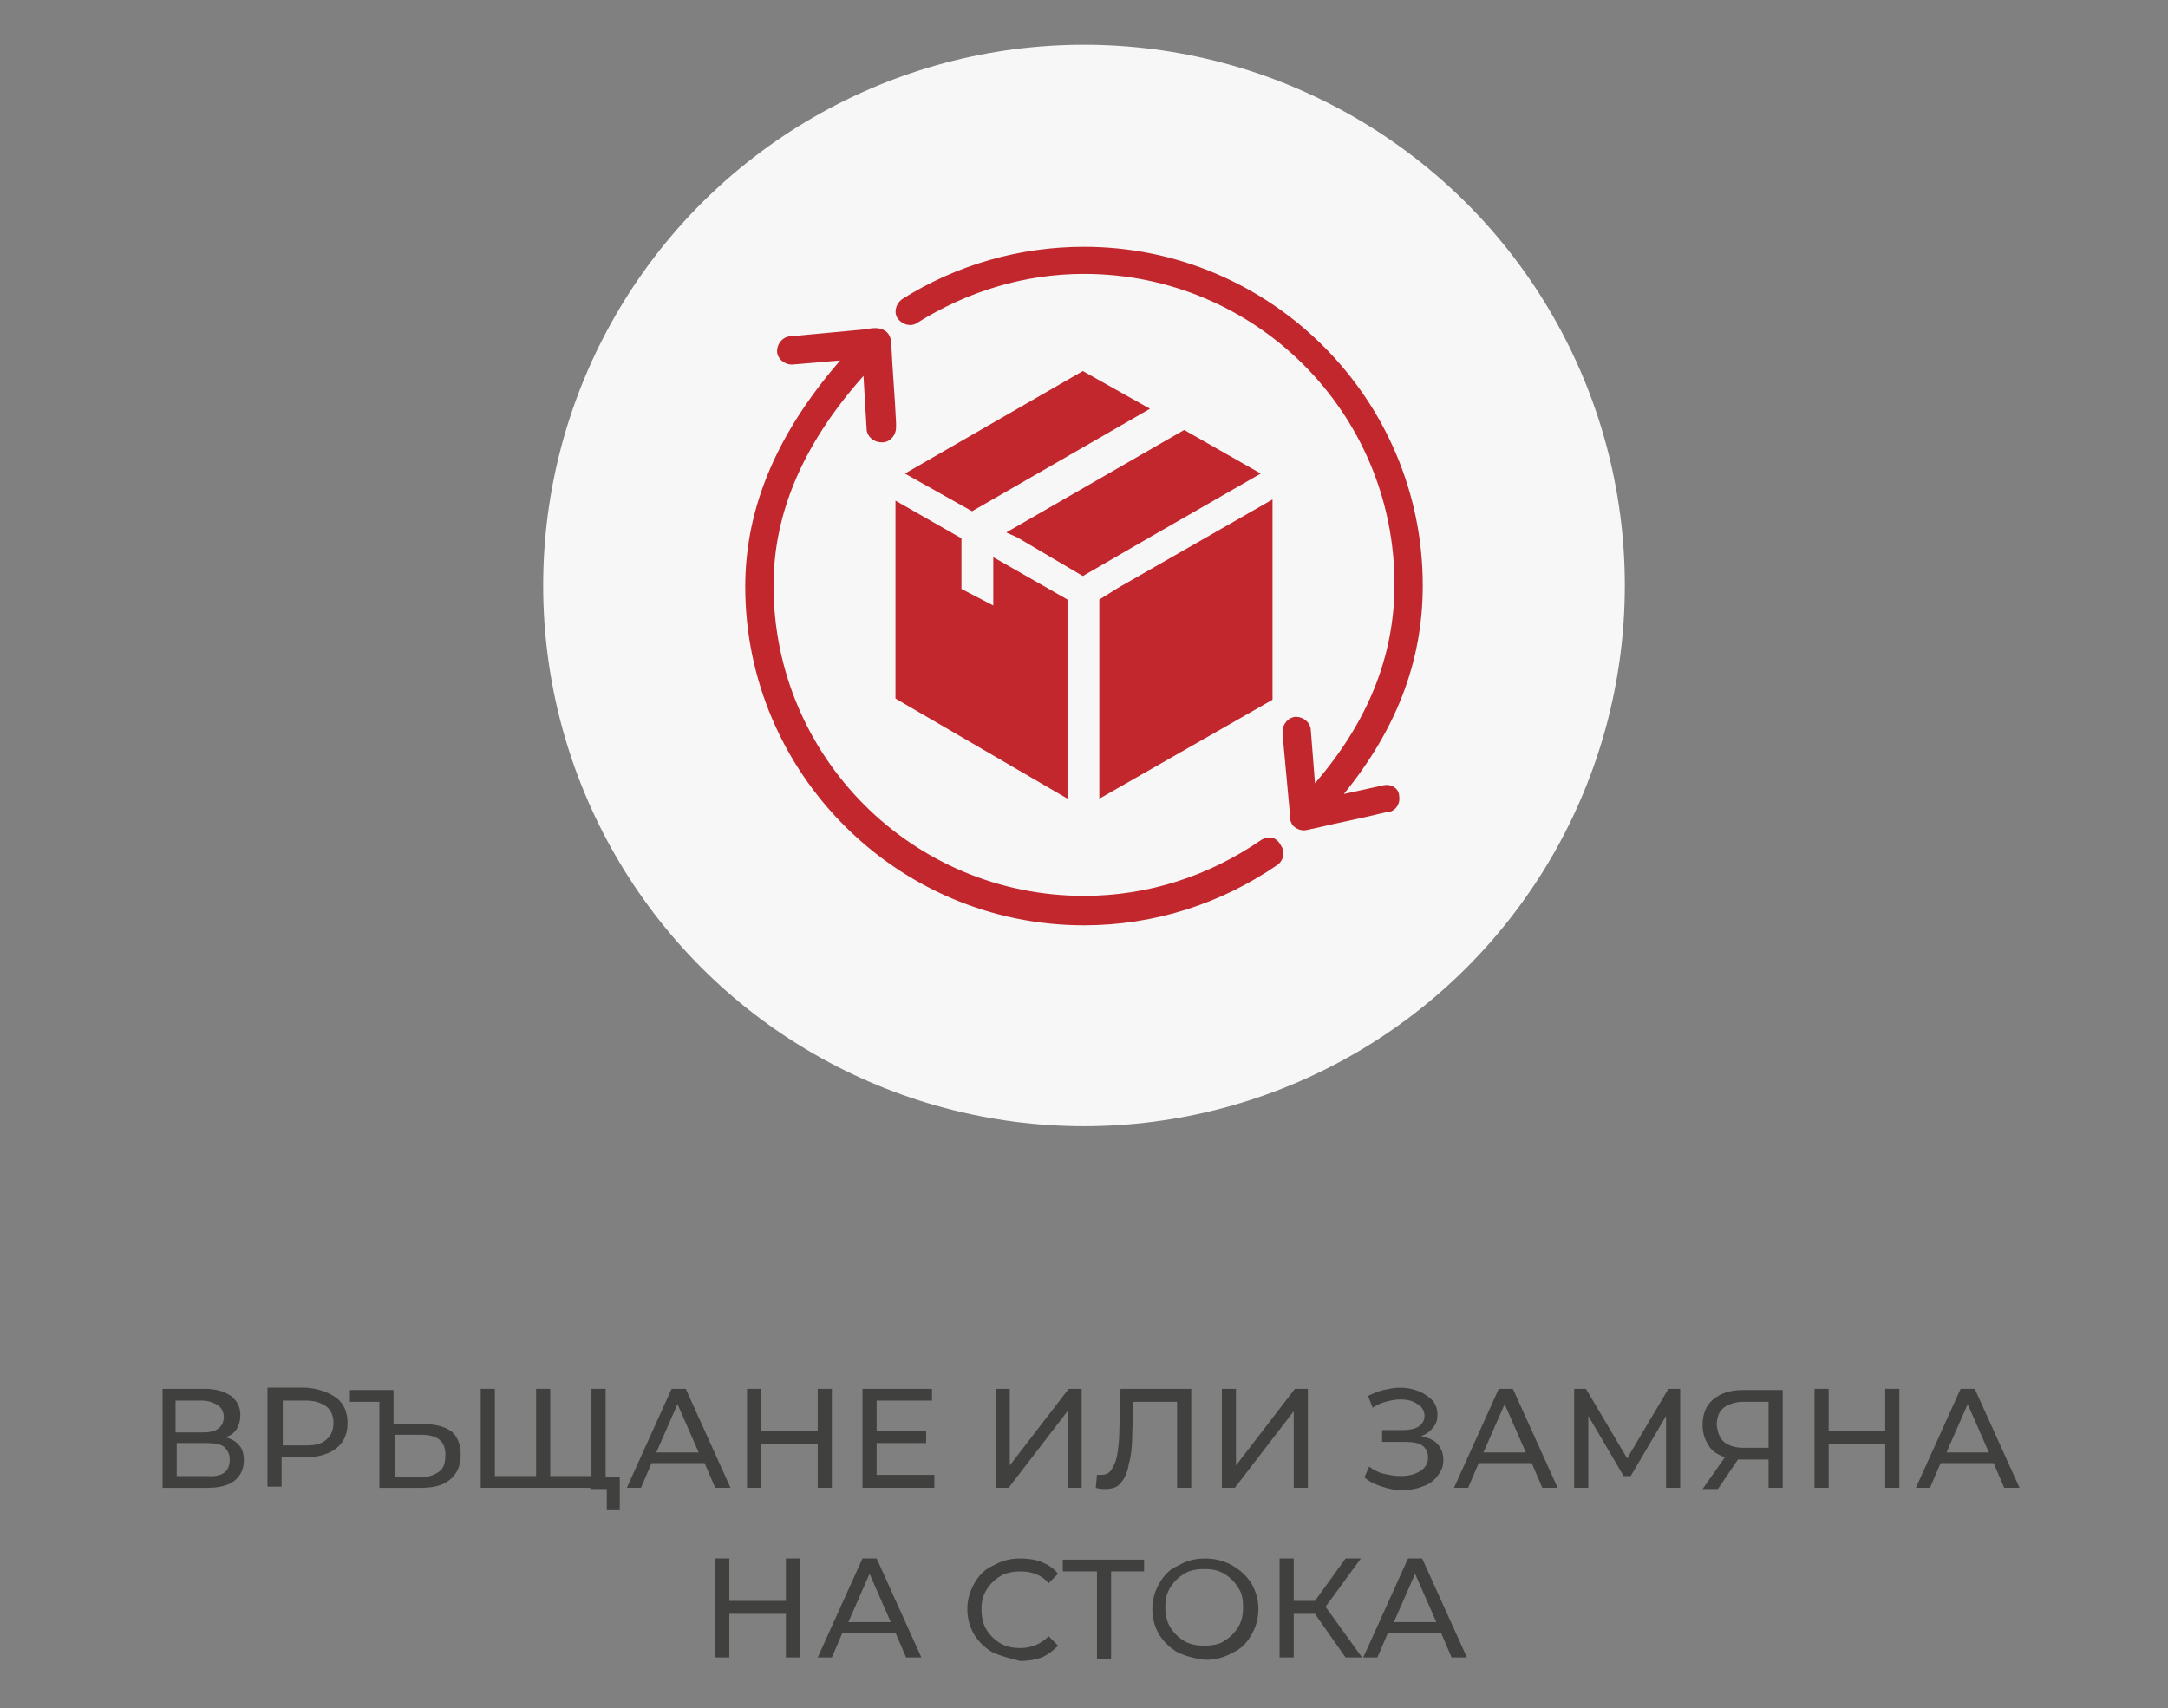 <?xml version="1.0" encoding="utf-8"?>
<!-- Generator: Adobe Illustrator 21.1.0, SVG Export Plug-In . SVG Version: 6.00 Build 0)  -->
<svg version="1.1" id="Layer_1" xmlns="http://www.w3.org/2000/svg" xmlns:xlink="http://www.w3.org/1999/xlink" x="0px" y="0px"
	 width="184px" height="145px" viewBox="0 0 184 145" style="enable-background:new 0 0 184 145;" xml:space="preserve">
<rect x="0" y="0" width="184" height="145" fill="#808080" stroke="none"/>
<style type="text/css">
	.st0{fill:#F7F7F7;}
	.st1{fill:#C1272D;}
	.st2{fill:#C1272D;stroke:#C1272D;stroke-width:0.5;stroke-miterlimit:10;}
	.st3{fill:#40403F;}
</style>
<circle class="st0" cx="92" cy="49.7" r="45.9"/>
<g>
	<g>
		<g>
			<polygon class="st1" points="94.9,49.9 93.3,50.9 93.3,67.8 108,59.4 108,42.4 			"/>
			<polygon class="st1" points="97.6,34.7 91.9,31.5 76.8,40.2 82.5,43.4 			"/>
			<polygon class="st1" points="107,40.2 100.5,36.5 85.4,45.2 86.3,45.6 91.9,48.9 97.6,45.6 			"/>
			<polygon class="st1" points="84.3,51.4 81.6,50 81.6,45.7 76,42.5 76,59.3 90.6,67.8 90.6,50.9 84.3,47.3 			"/>
		</g>
	</g>
	<path class="st2" d="M117.5,66.9l-4.1,0.9c4.8-5.7,7.1-11.6,7.1-18.1c0-15.7-12.8-28.5-28.5-28.5c-5.4,0-10.7,1.5-15.3,4.4
		c-0.4,0.3-0.6,0.9-0.3,1.3c0.3,0.4,0.9,0.6,1.3,0.3C82,24.5,86.9,23,92,23c14.7,0,26.6,11.9,26.6,26.6c0,6.2-2.3,12-7.2,17.5
		L111,62c0-0.5-0.5-0.9-1-0.9c-0.5,0-0.9,0.5-0.9,1c0,0.1,0,0.1,0,0.2c0.2,2.2,0.4,4.3,0.6,6.5c0,0.2,0,0.3,0,0.5
		c0,0.2,0.1,0.4,0.2,0.6c0.3,0.3,0.7,0.4,1,0.3c0.2,0,0.3-0.1,0.5-0.1c2.1-0.5,4.2-0.9,6.2-1.4c0.1,0,0.1,0,0.2,0
		c0.5-0.1,0.8-0.6,0.7-1.1C118.5,67.1,118,66.8,117.5,66.9L117.5,66.9z"/>
	<path class="st2" d="M107.2,71.5c-4.5,3.1-9.7,4.8-15.2,4.8c-14.7,0-26.6-11.9-26.6-26.6c0-6.4,2.7-12.5,8.1-18.4l0.3,5.1
		c0,0.5,0.5,0.9,1,0.9c0,0,0,0,0.1,0c0.5,0,0.9-0.5,0.9-1c0-0.1,0-0.3,0-0.4c-0.1-2.2-0.3-4.4-0.4-6.6c0-0.4-0.1-0.8-0.4-1
		c-0.4-0.3-1-0.2-1.5-0.1c-2.1,0.2-4.3,0.4-6.4,0.6c-0.5,0-0.9,0.5-0.9,1c0,0.5,0.5,0.9,1,0.9l4.7-0.4c-5.6,6.3-8.4,12.7-8.4,19.5
		c0,15.7,12.8,28.5,28.5,28.5c5.9,0,11.5-1.8,16.3-5.1c0.4-0.3,0.5-0.9,0.2-1.3C108.2,71.3,107.7,71.2,107.2,71.5z"/>
</g>
<g>
	<path class="st3" d="M20.3,122.7c0.3,0.3,0.4,0.8,0.4,1.3c0,0.7-0.3,1.3-0.8,1.7c-0.5,0.4-1.3,0.6-2.3,0.6h-3.8v-8.4h3.6
		c0.9,0,1.6,0.2,2.2,0.6c0.5,0.4,0.8,0.9,0.8,1.6c0,0.5-0.1,0.8-0.3,1.2c-0.2,0.3-0.5,0.6-1,0.7C19.5,122.1,20,122.3,20.3,122.7z
		 M14.9,121.6h2.3c0.6,0,1-0.1,1.3-0.3c0.3-0.2,0.5-0.6,0.5-1c0-0.4-0.2-0.8-0.5-1c-0.3-0.2-0.8-0.4-1.3-0.4h-2.3V121.6z
		 M19.5,123.9c0-0.5-0.2-0.8-0.5-1.1c-0.3-0.2-0.8-0.3-1.4-0.3h-2.6v2.8h2.6C18.9,125.4,19.5,124.9,19.5,123.9z"/>
	<path class="st3" d="M28.6,118.7c0.6,0.5,0.9,1.2,0.9,2.1s-0.3,1.6-0.9,2.1c-0.6,0.5-1.5,0.8-2.6,0.8h-2.1v2.5h-1.2v-8.4H26
		C27.1,117.9,27.9,118.2,28.6,118.7z M27.7,122.2c0.4-0.3,0.6-0.8,0.6-1.4c0-0.6-0.2-1.1-0.6-1.4c-0.4-0.3-1-0.5-1.7-0.5h-2v3.8h2
		C26.7,122.7,27.3,122.6,27.7,122.2z"/>
	<path class="st3" d="M38.3,121.5c0.5,0.4,0.8,1.1,0.8,2c0,0.9-0.3,1.6-0.9,2.1c-0.6,0.5-1.4,0.7-2.5,0.7h-3.5V119h-2.5v-1h3.7v2.9
		H36C37,120.9,37.7,121.1,38.3,121.5z M37.3,124.9c0.4-0.3,0.5-0.8,0.5-1.4c0-1.2-0.7-1.7-2.1-1.7h-2.2v3.6h2.2
		C36.4,125.4,36.9,125.2,37.3,124.9z"/>
	<path class="st3" d="M51.4,117.9v8.4H40.8v-8.4H42v7.4h3.5v-7.4h1.2v7.4h3.5v-7.4H51.4z M52.6,125.3v2.9h-1.1v-1.8h-1.4v-1H52.6z"
		/>
	<path class="st3" d="M59.8,124.2h-4.5l-0.9,2.1h-1.2l3.8-8.4h1.2l3.8,8.4h-1.3L59.8,124.2z M59.3,123.3l-1.8-4.1l-1.8,4.1H59.3z"/>
	<path class="st3" d="M70.6,117.9v8.4h-1.2v-3.7h-4.8v3.7h-1.2v-8.4h1.2v3.6h4.8v-3.6H70.6z"/>
	<path class="st3" d="M79.3,125.3v1h-6.1v-8.4h5.9v1h-4.7v2.6h4.2v1h-4.2v2.7H79.3z"/>
	<path class="st3" d="M84.5,117.9h1.2v6.5l5-6.5h1.1v8.4h-1.2v-6.5l-5,6.5h-1.1V117.9z"/>
	<path class="st3" d="M101.1,117.9v8.4h-1.2V119h-3.7l-0.1,2.5c0,1.2-0.1,2.1-0.3,2.8c-0.1,0.7-0.4,1.3-0.7,1.6
		c-0.3,0.4-0.8,0.5-1.3,0.5c-0.2,0-0.5,0-0.8-0.1l0.1-1.1c0.1,0,0.3,0,0.4,0c0.3,0,0.6-0.1,0.8-0.4c0.2-0.3,0.4-0.7,0.5-1.2
		c0.1-0.6,0.2-1.3,0.2-2.2l0.1-3.5H101.1z"/>
	<path class="st3" d="M103.7,117.9h1.2v6.5l5-6.5h1.1v8.4h-1.2v-6.5l-5,6.5h-1.1V117.9z"/>
	<path class="st3" d="M122.1,122.7c0.3,0.4,0.4,0.8,0.4,1.3s-0.2,0.9-0.5,1.3c-0.3,0.4-0.7,0.7-1.3,0.9c-0.5,0.2-1.1,0.3-1.7,0.3
		c-0.6,0-1.1-0.1-1.7-0.3c-0.6-0.2-1.1-0.4-1.5-0.8l0.4-0.9c0.4,0.3,0.8,0.5,1.2,0.6c0.5,0.1,0.9,0.2,1.4,0.2c0.7,0,1.2-0.1,1.7-0.4
		c0.5-0.3,0.7-0.7,0.7-1.2c0-0.4-0.2-0.8-0.5-1c-0.3-0.2-0.8-0.3-1.5-0.3h-1.9v-1h1.8c0.5,0,1-0.1,1.3-0.3c0.3-0.2,0.5-0.5,0.5-0.9
		c0-0.4-0.2-0.8-0.6-1c-0.4-0.3-0.9-0.4-1.5-0.4c-0.4,0-0.8,0.1-1.2,0.2c-0.4,0.1-0.8,0.3-1.1,0.5l-0.4-1c0.4-0.2,0.9-0.4,1.3-0.5
		c0.5-0.1,0.9-0.2,1.4-0.2c0.6,0,1.1,0.1,1.6,0.3s0.9,0.5,1.2,0.8c0.3,0.4,0.4,0.8,0.4,1.2c0,0.4-0.1,0.8-0.4,1.1
		c-0.2,0.3-0.6,0.6-1,0.7C121.4,122.1,121.8,122.3,122.1,122.7z"/>
	<path class="st3" d="M130,124.2h-4.5l-0.9,2.1h-1.2l3.8-8.4h1.2l3.8,8.4h-1.3L130,124.2z M129.5,123.3l-1.8-4.1l-1.8,4.1H129.5z"/>
	<path class="st3" d="M141.4,126.3l0-6.1l-3,5.1h-0.6l-3-5.1v6.1h-1.2v-8.4h1l3.5,5.9l3.5-5.9h1l0,8.4H141.4z"/>
	<path class="st3" d="M151.3,117.9v8.4h-1.2v-2.4h-2.3c-0.1,0-0.3,0-0.3,0l-1.7,2.5h-1.3l1.9-2.7c-0.6-0.2-1.1-0.5-1.4-1
		s-0.5-1-0.5-1.7c0-1,0.3-1.7,0.9-2.2c0.6-0.5,1.4-0.8,2.5-0.8H151.3z M146.3,122.4c0.4,0.3,0.9,0.5,1.6,0.5h2.2V119H148
		c-0.7,0-1.3,0.2-1.7,0.5c-0.4,0.3-0.6,0.8-0.6,1.5C145.8,121.6,145.9,122,146.3,122.4z"/>
	<path class="st3" d="M161.2,117.9v8.4H160v-3.7h-4.8v3.7h-1.2v-8.4h1.2v3.6h4.8v-3.6H161.2z"/>
	<path class="st3" d="M169.2,124.2h-4.5l-0.9,2.1h-1.2l3.8-8.4h1.2l3.8,8.4h-1.3L169.2,124.2z M168.8,123.3l-1.8-4.1l-1.8,4.1H168.8
		z"/>
	<path class="st3" d="M67.9,132.3v8.4h-1.2V137h-4.8v3.7h-1.2v-8.4h1.2v3.6h4.8v-3.6H67.9z"/>
	<path class="st3" d="M76,138.6h-4.5l-0.9,2.1h-1.2l3.8-8.4h1.2l3.8,8.4h-1.3L76,138.6z M75.6,137.7l-1.8-4.1l-1.8,4.1H75.6z"/>
	<path class="st3" d="M84.3,140.3c-0.7-0.4-1.2-0.9-1.6-1.5c-0.4-0.7-0.6-1.4-0.6-2.2c0-0.8,0.2-1.5,0.6-2.2
		c0.4-0.7,0.9-1.2,1.6-1.5c0.7-0.4,1.4-0.6,2.3-0.6c0.7,0,1.3,0.1,1.8,0.3s1,0.5,1.4,1l-0.8,0.8c-0.6-0.7-1.4-1-2.4-1
		c-0.6,0-1.2,0.1-1.7,0.4s-0.9,0.7-1.2,1.2c-0.3,0.5-0.4,1-0.4,1.6c0,0.6,0.1,1.2,0.4,1.7c0.3,0.5,0.7,0.9,1.2,1.2
		c0.5,0.3,1.1,0.4,1.7,0.4c0.9,0,1.7-0.3,2.4-1l0.8,0.8c-0.4,0.4-0.9,0.8-1.4,1c-0.5,0.2-1.2,0.3-1.8,0.3
		C85.8,140.8,85,140.6,84.3,140.3z"/>
	<path class="st3" d="M97.2,133.4h-2.9v7.4h-1.2v-7.4h-2.9v-1h6.9V133.4z"/>
	<path class="st3" d="M100,140.3c-0.7-0.4-1.2-0.9-1.6-1.5c-0.4-0.7-0.6-1.4-0.6-2.2c0-0.8,0.2-1.5,0.6-2.2c0.4-0.7,0.9-1.2,1.6-1.5
		c0.7-0.4,1.4-0.6,2.3-0.6c0.8,0,1.6,0.2,2.3,0.6c0.7,0.4,1.2,0.9,1.6,1.5c0.4,0.7,0.6,1.4,0.6,2.2c0,0.8-0.2,1.5-0.6,2.2
		s-0.9,1.2-1.6,1.5c-0.7,0.4-1.4,0.6-2.3,0.6C101.4,140.8,100.7,140.6,100,140.3z M103.9,139.3c0.5-0.3,0.9-0.7,1.2-1.2
		c0.3-0.5,0.4-1,0.4-1.7c0-0.6-0.1-1.2-0.4-1.6c-0.3-0.5-0.7-0.9-1.2-1.2s-1-0.4-1.7-0.4s-1.2,0.1-1.7,0.4s-0.9,0.7-1.2,1.2
		c-0.3,0.5-0.4,1-0.4,1.6c0,0.6,0.1,1.2,0.4,1.7c0.3,0.5,0.7,0.9,1.2,1.2c0.5,0.3,1.1,0.4,1.7,0.4S103.5,139.6,103.9,139.3z"/>
	<path class="st3" d="M111.6,137h-1.8v3.7h-1.2v-8.4h1.2v3.6h1.8l2.6-3.6h1.3l-3,4.1l3.1,4.3h-1.4L111.6,137z"/>
	<path class="st3" d="M122.3,138.6h-4.5l-0.9,2.1h-1.2l3.8-8.4h1.2l3.8,8.4h-1.3L122.3,138.6z M121.9,137.7l-1.8-4.1l-1.8,4.1H121.9
		z"/>
</g>
</svg>

